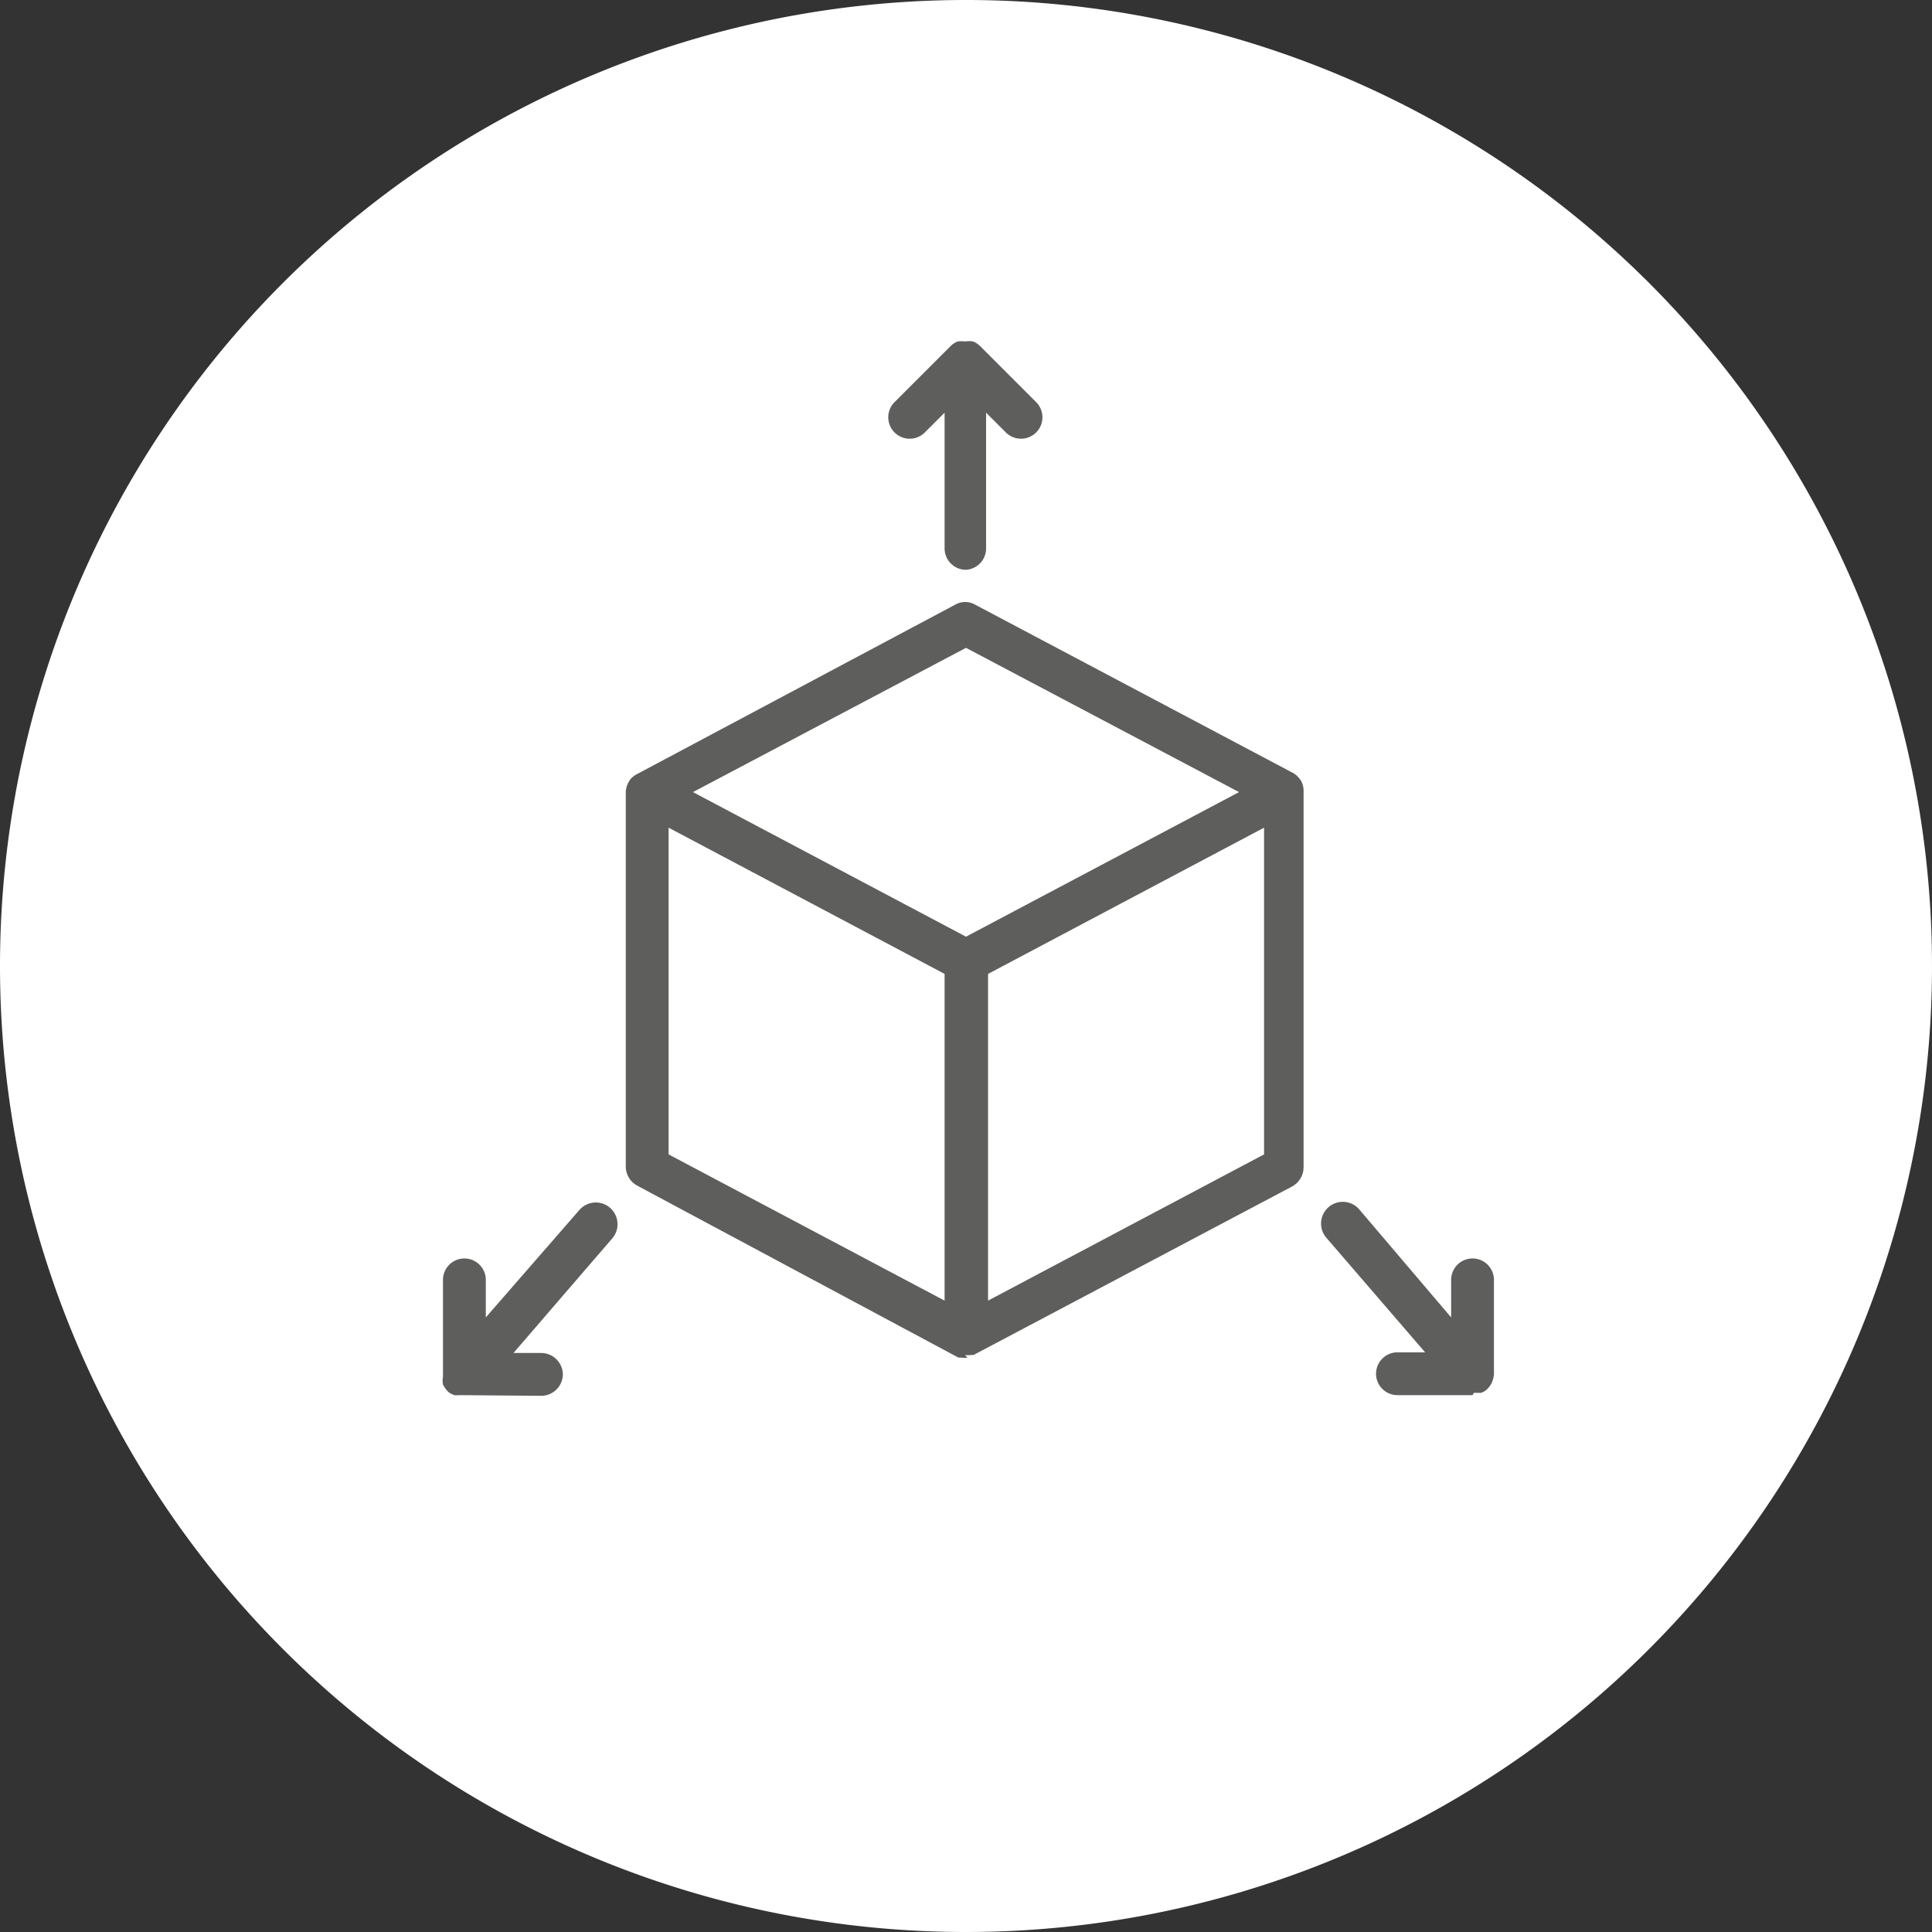 <?xml version="1.0" encoding="UTF-8"?> <svg xmlns="http://www.w3.org/2000/svg" width="58.66" height="58.66" viewBox="0 0 58.66 58.66"><rect x="0" y="0" width="58.66" height="58.66" fill="#333333" stroke="none"/><defs><style>.cls-1{fill:#fff;}.cls-2{fill:#5e5e5d;}</style></defs><title>space saving_1</title><g id="Layer_2" data-name="Layer 2"><g id="Layer_1-2" data-name="Layer 1"><path class="cls-1" d="M29.33,58.66A29.33,29.33,0,1,0,0,29.33,29.33,29.33,0,0,0,29.33,58.66"></path><path class="cls-2" d="M44.71,42.36H42.43a.65.65,0,0,1,0-1.3h.84l-3-3.48a.65.65,0,1,1,1-.86L44.06,40V38.86a.65.65,0,1,1,1.3,0v2.87a.94.94,0,0,1-.06.24.72.72,0,0,1-.17.23h0l0,0h0a.51.51,0,0,1-.16.09l-.14,0h-.08ZM14,42.36h-.09a.35.35,0,0,1-.11,0h0a.61.61,0,0,1-.18-.09h0l0,0h0a.91.91,0,0,1-.17-.23.64.64,0,0,1,0-.24V38.86a.65.65,0,0,1,1.3,0V40l2.84-3.26a.65.65,0,0,1,1,.86l-3,3.48h.85a.66.66,0,0,1,.65.65.66.66,0,0,1-.65.65Zm15.37-1.14h0a.57.57,0,0,1-.18,0h0l-.09,0h0L19.35,36a.66.66,0,0,1-.35-.58V24.05h0a.66.66,0,0,1,.09-.31h0a.47.47,0,0,1,.06-.09h0a.65.65,0,0,1,.16-.13h0L29,18.36a.61.61,0,0,1,.61,0l9.67,5.12h0a.61.61,0,0,1,.15.13h0l.07.09h0a.65.65,0,0,1,.08.31h0V35.44a.67.67,0,0,1-.34.58l-9.68,5.12h0l-.08,0h0a.57.57,0,0,1-.18,0h0ZM30,29.57v9.92l8.38-4.44V25.13ZM20.3,35.05l8.38,4.44V29.57L20.3,25.13Zm.74-11,8.29,4.39,8.29-4.39-8.29-4.38Zm8.29-6.75a.65.65,0,0,1-.65-.65V12.53l-.6.6a.65.65,0,1,1-.92-.92l1.71-1.71h0a.63.63,0,0,1,.2-.13.69.69,0,0,1,.24,0h0a.6.6,0,0,1,.24,0,.63.63,0,0,1,.2.13h0l1.71,1.71a.65.65,0,1,1-.92.92l-.6-.6v4.12A.65.65,0,0,1,29.33,17.3Z"></path></g></g></svg> 